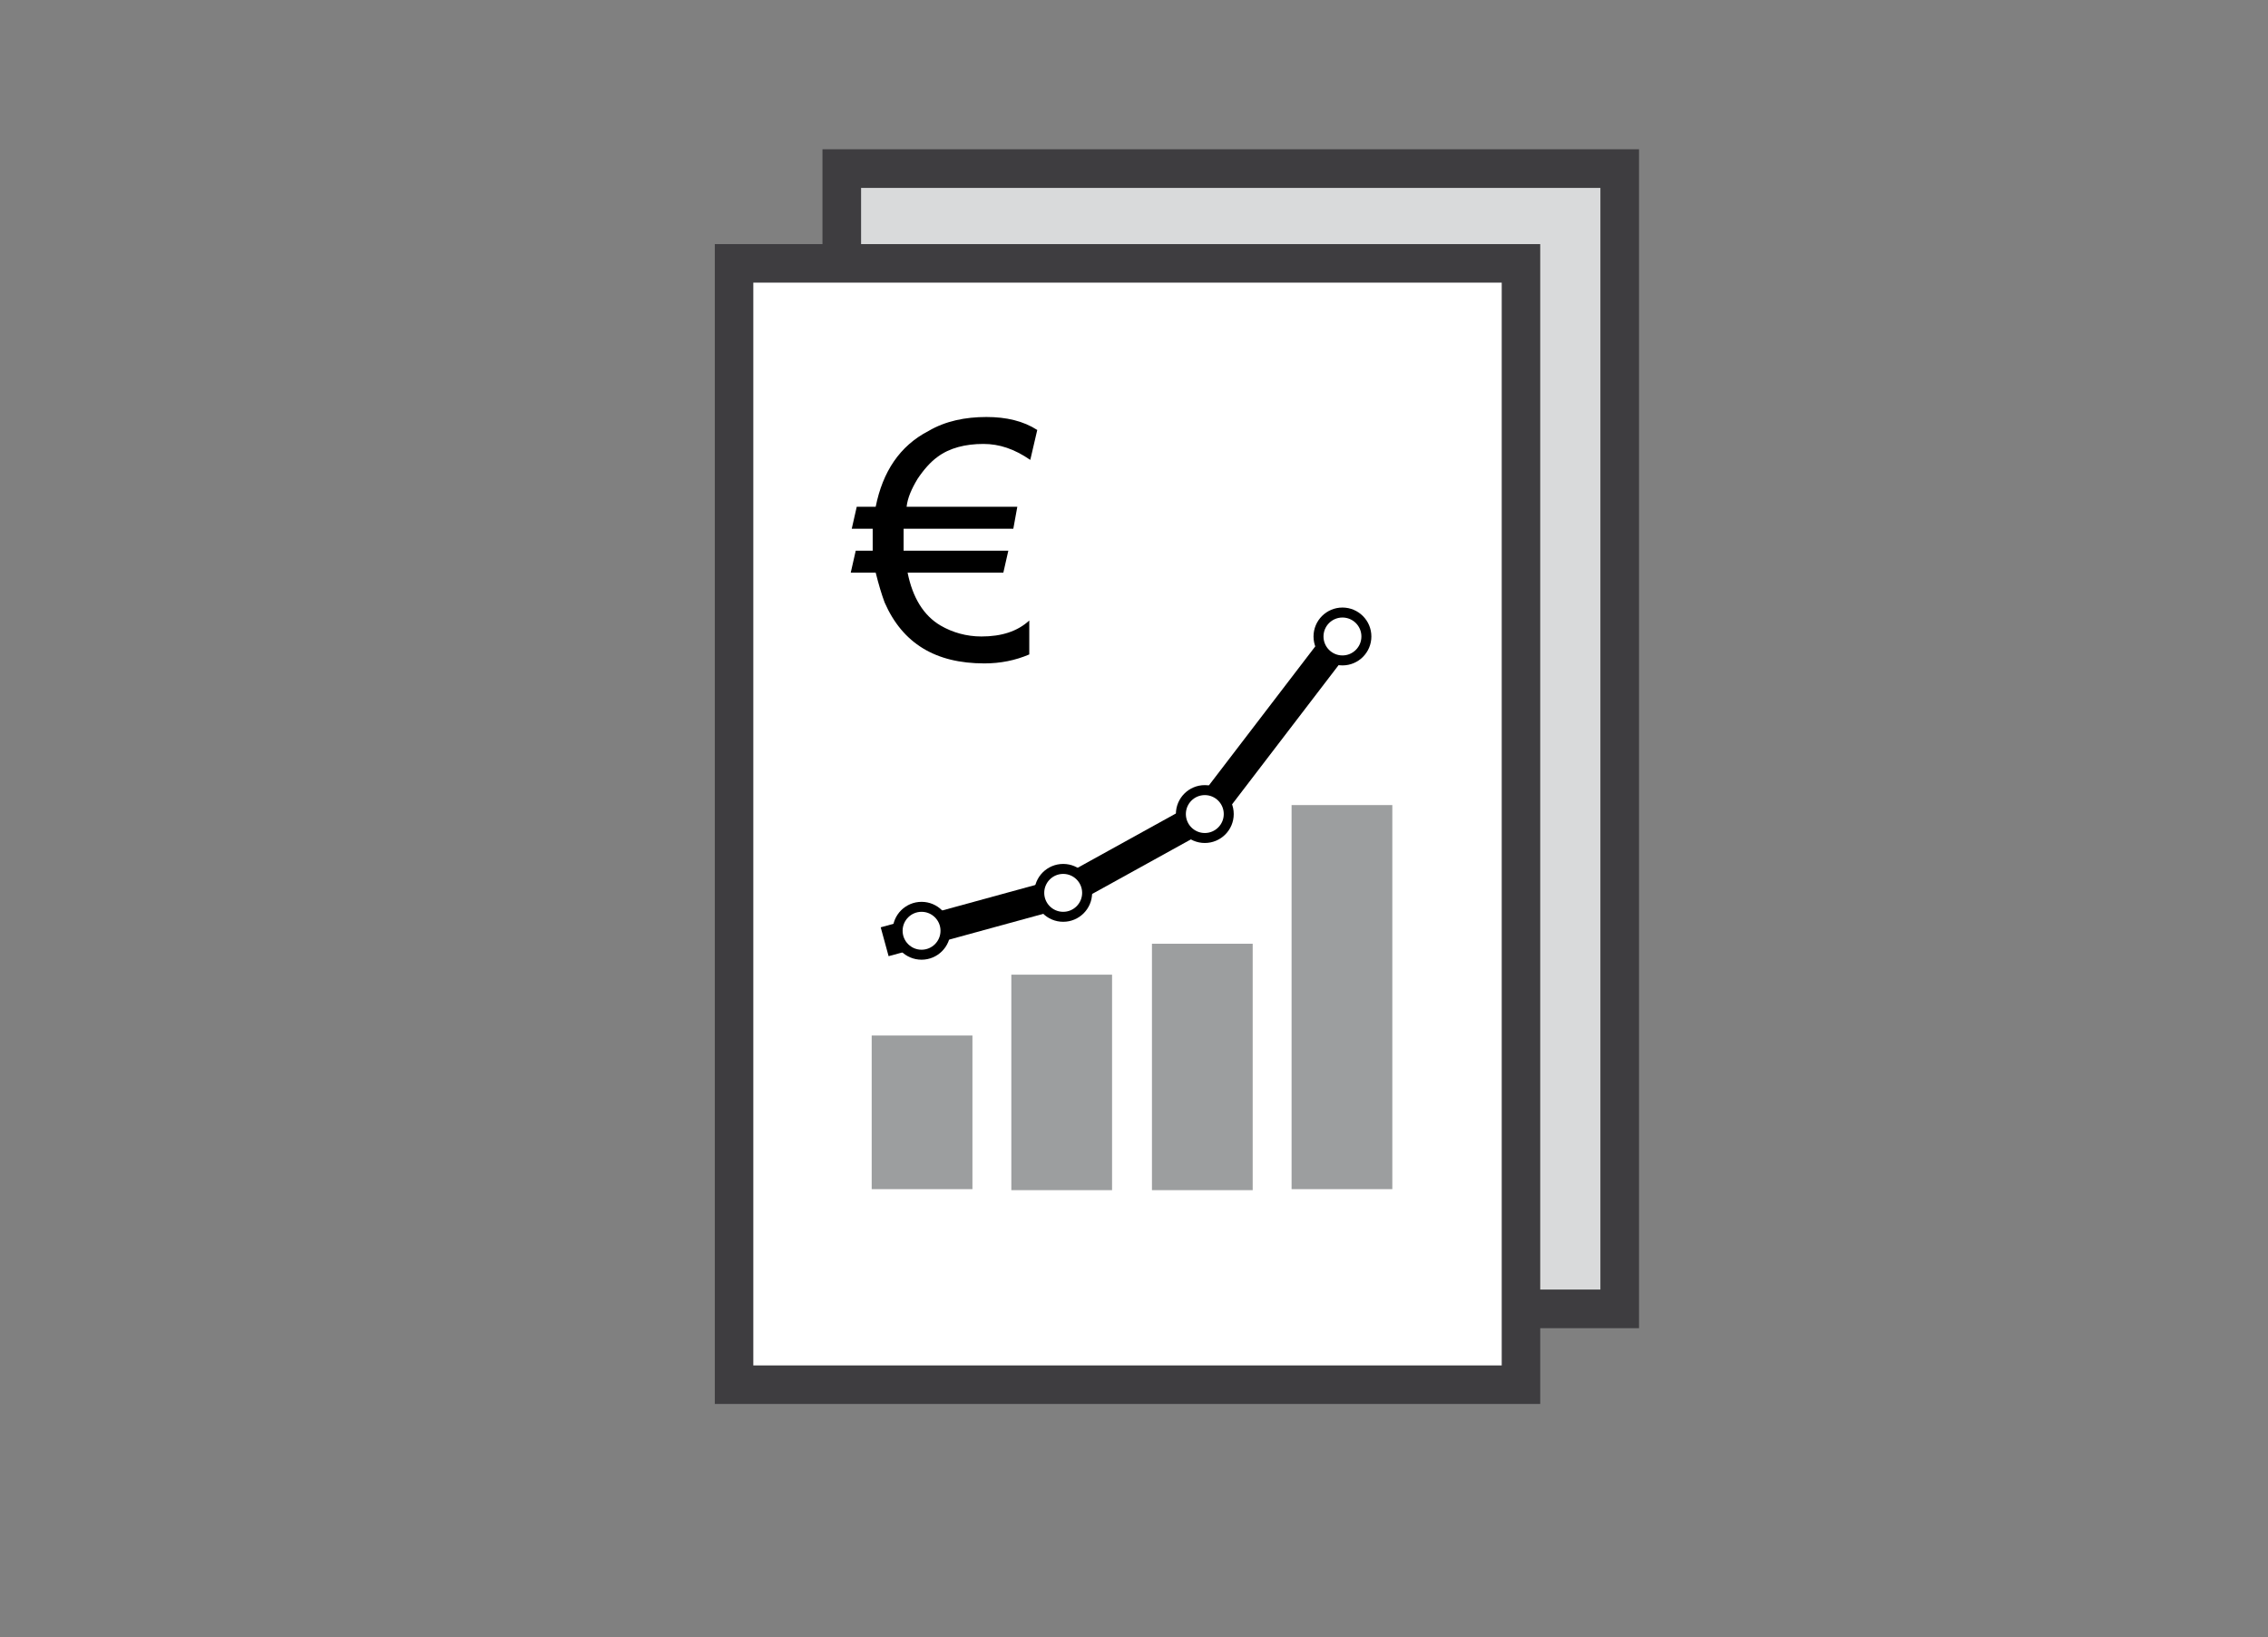 <?xml version="1.0" encoding="utf-8"?>
<!-- Generator: Adobe Illustrator 23.0.5, SVG Export Plug-In . SVG Version: 6.00 Build 0)  -->
<svg version="1.1" id="Capa_1" xmlns="http://www.w3.org/2000/svg" xmlns:xlink="http://www.w3.org/1999/xlink" x="0px" y="0px"
	 viewBox="0 0 227.4 164.1" style="enable-background:new 0 0 227.4 164.1;" xml:space="preserve">
<rect x="0" y="0" width="227.4" height="164.1" fill="#808080" stroke="none"/>
<style type="text/css">
	.st0{fill:#D9DADB;stroke:#3E3D40;stroke-width:3.872;stroke-miterlimit:10;}
	.st1{fill:#FFFFFF;stroke:#3E3D40;stroke-width:3.861;stroke-miterlimit:10;}
	.st2{fill:none;stroke:#9C9E9F;stroke-width:3.604;stroke-miterlimit:10;}
	.st3{fill:none;stroke:#000000;stroke-width:3;stroke-miterlimit:10;}
	.st4{fill:#9C9E9F;}
	.st5{fill:#FFFFFF;stroke:#000000;stroke-miterlimit:10;}
</style>
<g>
	<rect x="84.4" y="16.9" class="st0" width="78" height="114.3"/>
	<rect x="73.6" y="26.4" class="st1" width="78.9" height="112.4"/>
	<path class="st2" d="M128.7,54"/>
</g>
<polyline class="st3" points="88.7,94.4 106.6,89.5 120.9,81.6 134.6,63.7 135.3,62.2 "/>
<rect x="87.4" y="103.8" class="st4" width="10.1" height="15.4"/>
<rect x="101.4" y="97.7" class="st4" width="10.1" height="21.6"/>
<rect x="115.5" y="94.6" class="st4" width="10.1" height="24.7"/>
<rect x="129.5" y="80.7" class="st4" width="10.1" height="38.5"/>
<circle class="st5" cx="92.4" cy="93.3" r="2.4"/>
<circle class="st5" cx="106.6" cy="89.5" r="2.4"/>
<circle class="st5" cx="120.8" cy="81.6" r="2.4"/>
<circle class="st5" cx="134.6" cy="63.8" r="2.4"/>
<g>
	<path d="M98.6,44.5c-1.8,0-3.4,0.4-4.6,1.3c-0.7,0.5-1.4,1.3-2,2.2c-0.6,1-1,1.9-1.1,2.8H102l-0.4,2.2H90.6c0,0.2,0,0.4,0,0.7
		c0,0.8,0,1.3,0,1.5h10.5l-0.5,2.2H91c0.5,2.5,1.6,4.3,3.3,5.3c1.2,0.7,2.6,1.1,4.1,1.1c2,0,3.6-0.5,4.8-1.6v3.4
		c-1.4,0.6-2.9,0.9-4.5,0.9c-4.9,0-8.2-2-10-6.1c-0.3-0.8-0.6-1.8-0.9-3h-2.5l0.5-2.2h1.7c0-0.5,0-1,0-1.5c0-0.2,0-0.4,0-0.7h-2.1
		l0.5-2.2h1.9c0.7-3.5,2.4-6.1,5.3-7.6c1.7-1,3.7-1.4,5.8-1.4c2,0,3.7,0.4,5.1,1.3l-0.7,3C101.7,45,100.2,44.5,98.6,44.5z"/>
</g>
</svg>
